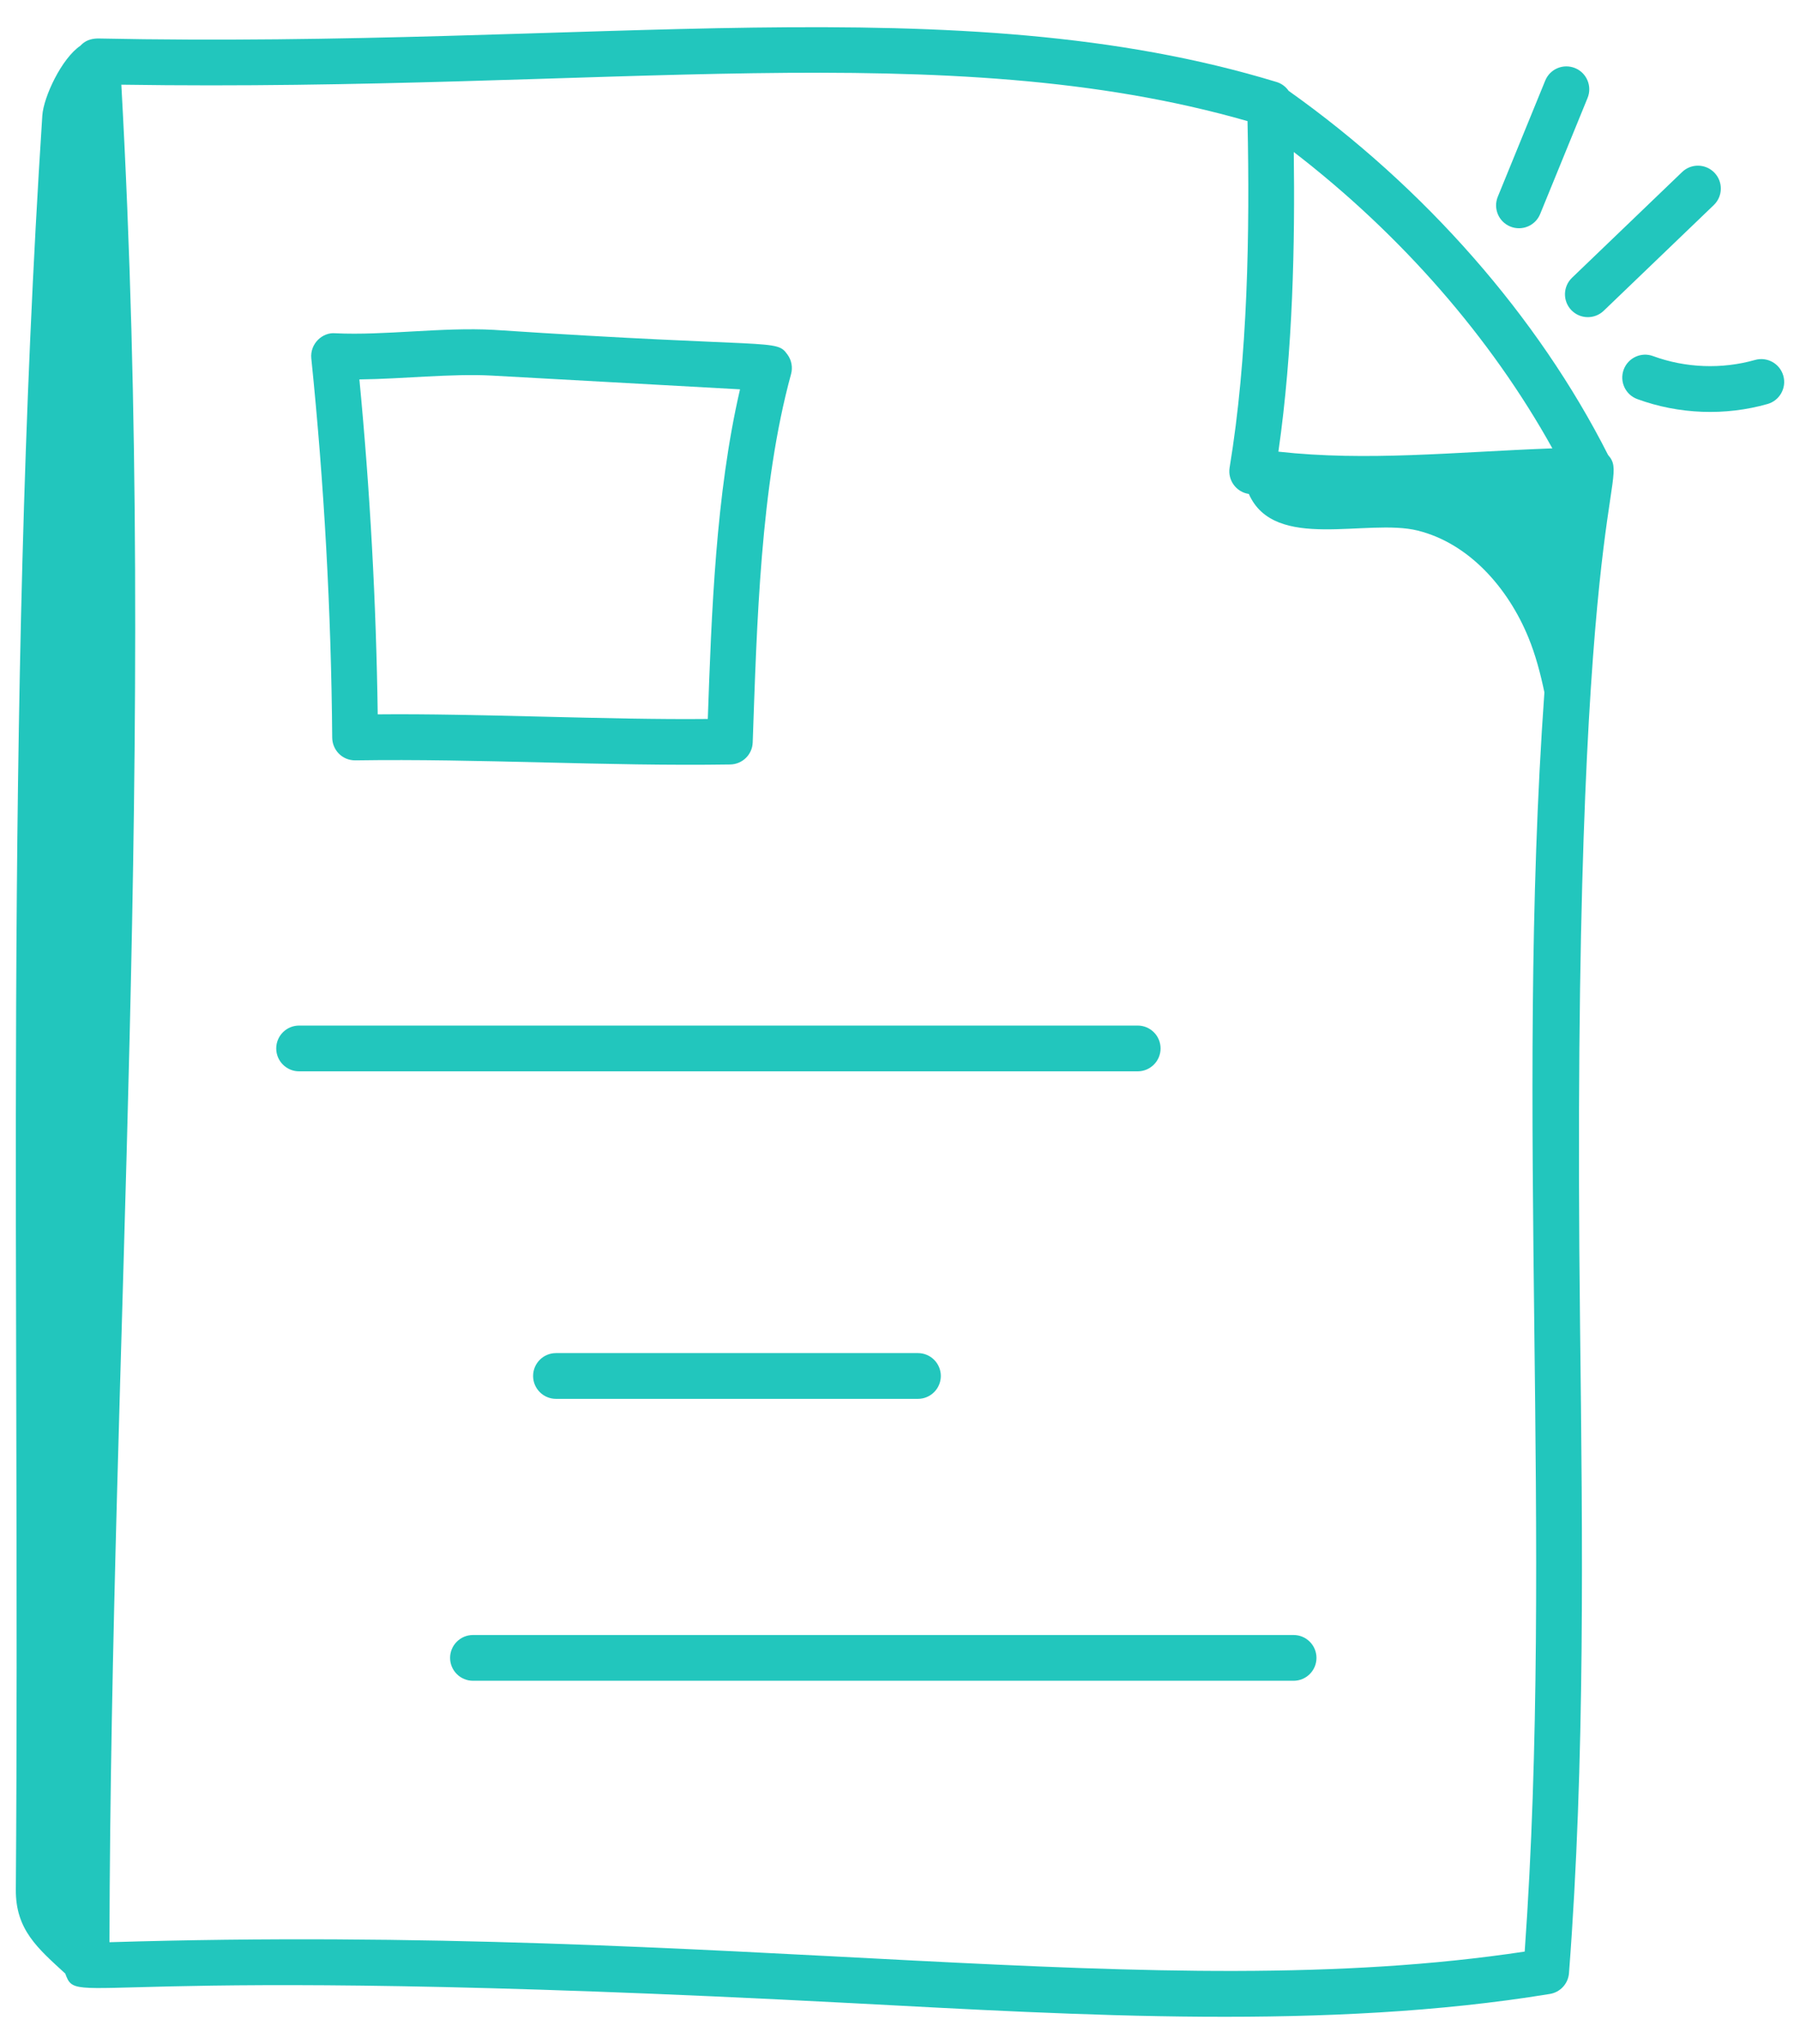 <?xml version="1.0" encoding="UTF-8"?>
<svg xmlns="http://www.w3.org/2000/svg" width="59" height="67" viewBox="0 0 59 67" fill="none">
  <path d="M11.651 24.924C15.699 24.862 19.882 25.122 23.935 25.059C24.334 25.052 24.659 24.735 24.672 24.337C24.809 20.475 24.921 15.942 25.929 12.262C25.988 12.044 25.947 11.809 25.814 11.626C25.431 11.092 25.487 11.429 16.193 10.813C14.496 10.718 12.606 11.003 10.989 10.924C10.571 10.884 10.155 11.267 10.204 11.749C10.625 15.857 10.856 20.04 10.889 24.18C10.893 24.572 11.204 24.928 11.651 24.924ZM16.11 12.311L24.256 12.762C23.46 16.197 23.322 20.095 23.2 23.567C19.982 23.601 15.601 23.383 12.381 23.416C12.331 19.757 12.129 16.072 11.78 12.437C13.193 12.423 14.802 12.24 16.11 12.311Z" fill="#22C6BD"></path>
  <path d="M9.804 35.117H37.291C37.705 35.117 38.041 34.781 38.041 34.367C38.041 33.953 37.705 33.617 37.291 33.617H9.804C9.39 33.617 9.054 33.953 9.054 34.367C9.054 34.781 9.39 35.117 9.804 35.117Z" fill="#22C6BD"></path>
  <path d="M30.088 45.853C30.502 45.853 30.838 45.517 30.838 45.103C30.838 44.689 30.502 44.353 30.088 44.353H18.224C17.81 44.353 17.474 44.689 17.474 45.103C17.474 45.517 17.81 45.853 18.224 45.853H30.088Z" fill="#22C6BD"></path>
  <path d="M14.753 54.344C14.753 54.758 15.089 55.094 15.503 55.094H42.401C42.815 55.094 43.151 54.758 43.151 54.344C43.151 53.93 42.815 53.594 42.401 53.594H15.503C15.089 53.594 14.753 53.93 14.753 54.344Z" fill="#22C6BD"></path>
  <path d="M2.139 64.692C2.566 65.866 2.387 64.315 27.895 65.66C35.409 66.057 43.524 66.553 50.801 65.36C51.143 65.304 51.402 65.022 51.428 64.677C51.96 57.735 51.874 50.486 51.791 43.476C51.464 15.863 53.494 15.809 52.711 14.915L52.709 14.913C50.414 10.379 46.701 6.144 42.239 2.978C42.145 2.844 42.011 2.739 41.847 2.689C31.387 -0.501 19.461 1.598 3.198 1.261C2.953 1.269 2.786 1.341 2.642 1.491C2.64 1.493 2.639 1.496 2.637 1.498C2.019 1.913 1.427 3.18 1.387 3.788C0.115 23.352 0.661 42.523 0.519 61.942C0.509 63.257 1.239 63.864 2.139 64.692ZM50.883 14.697C47.611 14.82 44.813 15.127 41.903 14.805C42.383 11.469 42.447 7.964 42.407 4.983C45.92 7.687 48.871 11.069 50.883 14.697ZM3.977 2.776C19.864 3.017 31.006 1.134 40.891 3.97C40.968 7.619 40.901 11.715 40.304 15.328C40.237 15.741 40.52 16.13 40.933 16.191L40.934 16.191C41.772 18.096 44.812 16.979 46.47 17.392C48.152 17.81 49.429 19.27 50.095 20.889C50.334 21.471 50.492 22.078 50.622 22.694C49.643 36.388 50.932 50.589 49.976 63.971C37.848 65.799 24.233 63.033 3.588 63.664C3.628 44.355 5.177 24.315 3.977 2.776Z" fill="#22C6BD"></path>
  <path d="M51.627 2.232C51.24 2.076 50.806 2.258 50.649 2.642L49.094 6.449C48.938 6.833 49.121 7.27 49.505 7.426C49.882 7.581 50.325 7.404 50.483 7.015L52.037 3.211C52.194 2.827 52.01 2.389 51.627 2.232Z" fill="#22C6BD"></path>
  <path d="M55.135 5.64L51.527 9.105C51.228 9.392 51.218 9.867 51.505 10.166C51.793 10.465 52.268 10.473 52.566 10.187L56.174 6.722C56.473 6.435 56.483 5.961 56.196 5.662C55.908 5.362 55.434 5.352 55.135 5.64Z" fill="#22C6BD"></path>
  <path d="M54.183 11.672C53.796 11.528 53.363 11.728 53.22 12.118C53.078 12.507 53.277 12.938 53.665 13.081C55.03 13.582 56.547 13.638 57.936 13.243C58.334 13.13 58.566 12.714 58.453 12.316C58.34 11.919 57.928 11.686 57.526 11.799C56.435 12.108 55.247 12.063 54.183 11.672Z" fill="#22C6BD"></path>
</svg>
